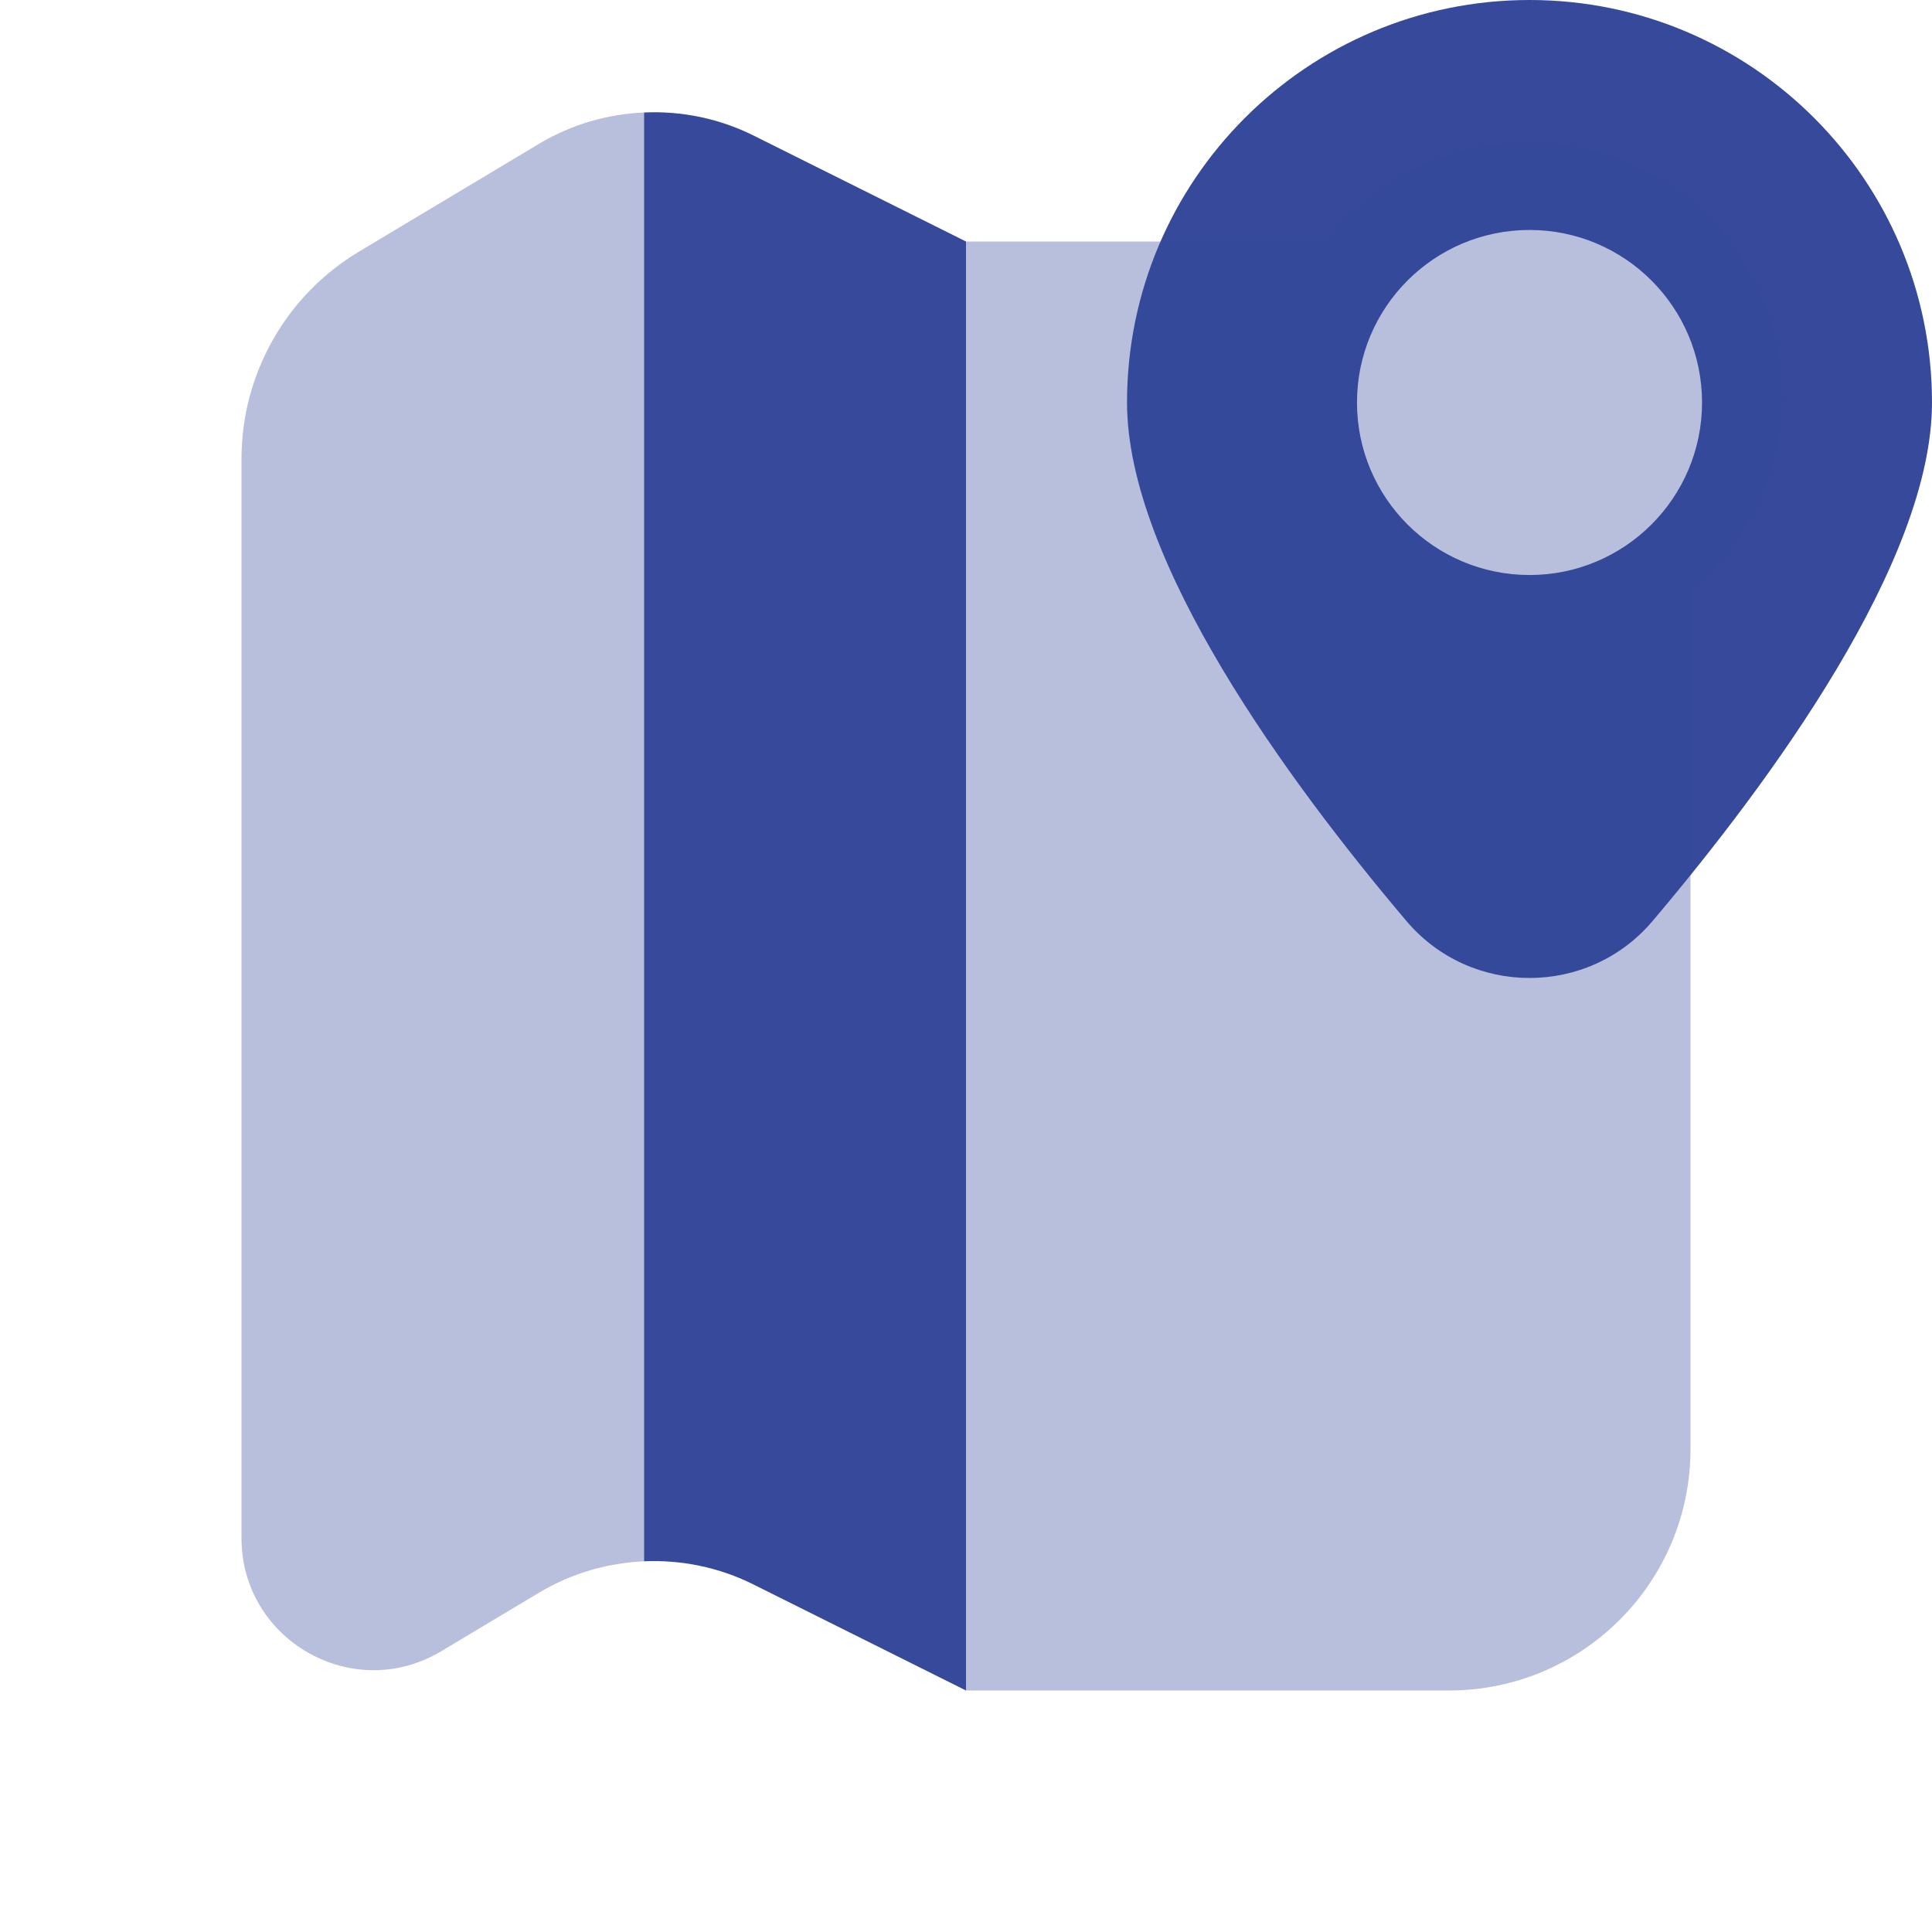 <svg width="32" height="32" viewBox="0 0 32 32" fill="none" xmlns="http://www.w3.org/2000/svg">
<path d="M25.334 0C21.652 0 18.667 2.985 18.667 6.667C18.667 9.303 21.335 12.939 23.295 15.255C24.36 16.513 26.307 16.513 27.372 15.255C29.332 12.939 32 9.303 32 6.667C32 2.985 29.015 0 25.334 0ZM25.334 9.524C23.756 9.524 22.476 8.245 22.476 6.667C22.476 5.088 23.756 3.809 25.334 3.809C26.911 3.809 28.191 5.089 28.191 6.667C28.191 8.244 26.911 9.524 25.334 9.524Z" fill="#36499A"/>
<path opacity="0.35" d="M8.929 2.381L5.945 4.168C4.739 4.891 4 6.193 4 7.6V25.475C4 27.173 5.853 28.223 7.309 27.349L8.928 26.38C9.464 26.059 10.063 25.887 10.667 25.86V1.863C10.063 1.889 9.464 2.061 8.929 2.381Z" fill="#36499A"/>
<path opacity="0.35" d="M29.445 5.835C29.163 4.196 27.875 2.825 26.251 2.465C24.513 2.08 22.932 2.781 21.985 4H16V28H24C26.209 28 28 26.209 28 24V9.773C29.085 8.857 29.719 7.423 29.445 5.835Z" fill="#36499A"/>
<path d="M12.479 2.244C11.908 1.96 11.284 1.835 10.667 1.863V25.86C11.286 25.833 11.91 25.959 12.48 26.244L16 28V4L12.479 2.244Z" fill="#36499A"/>
</svg>
